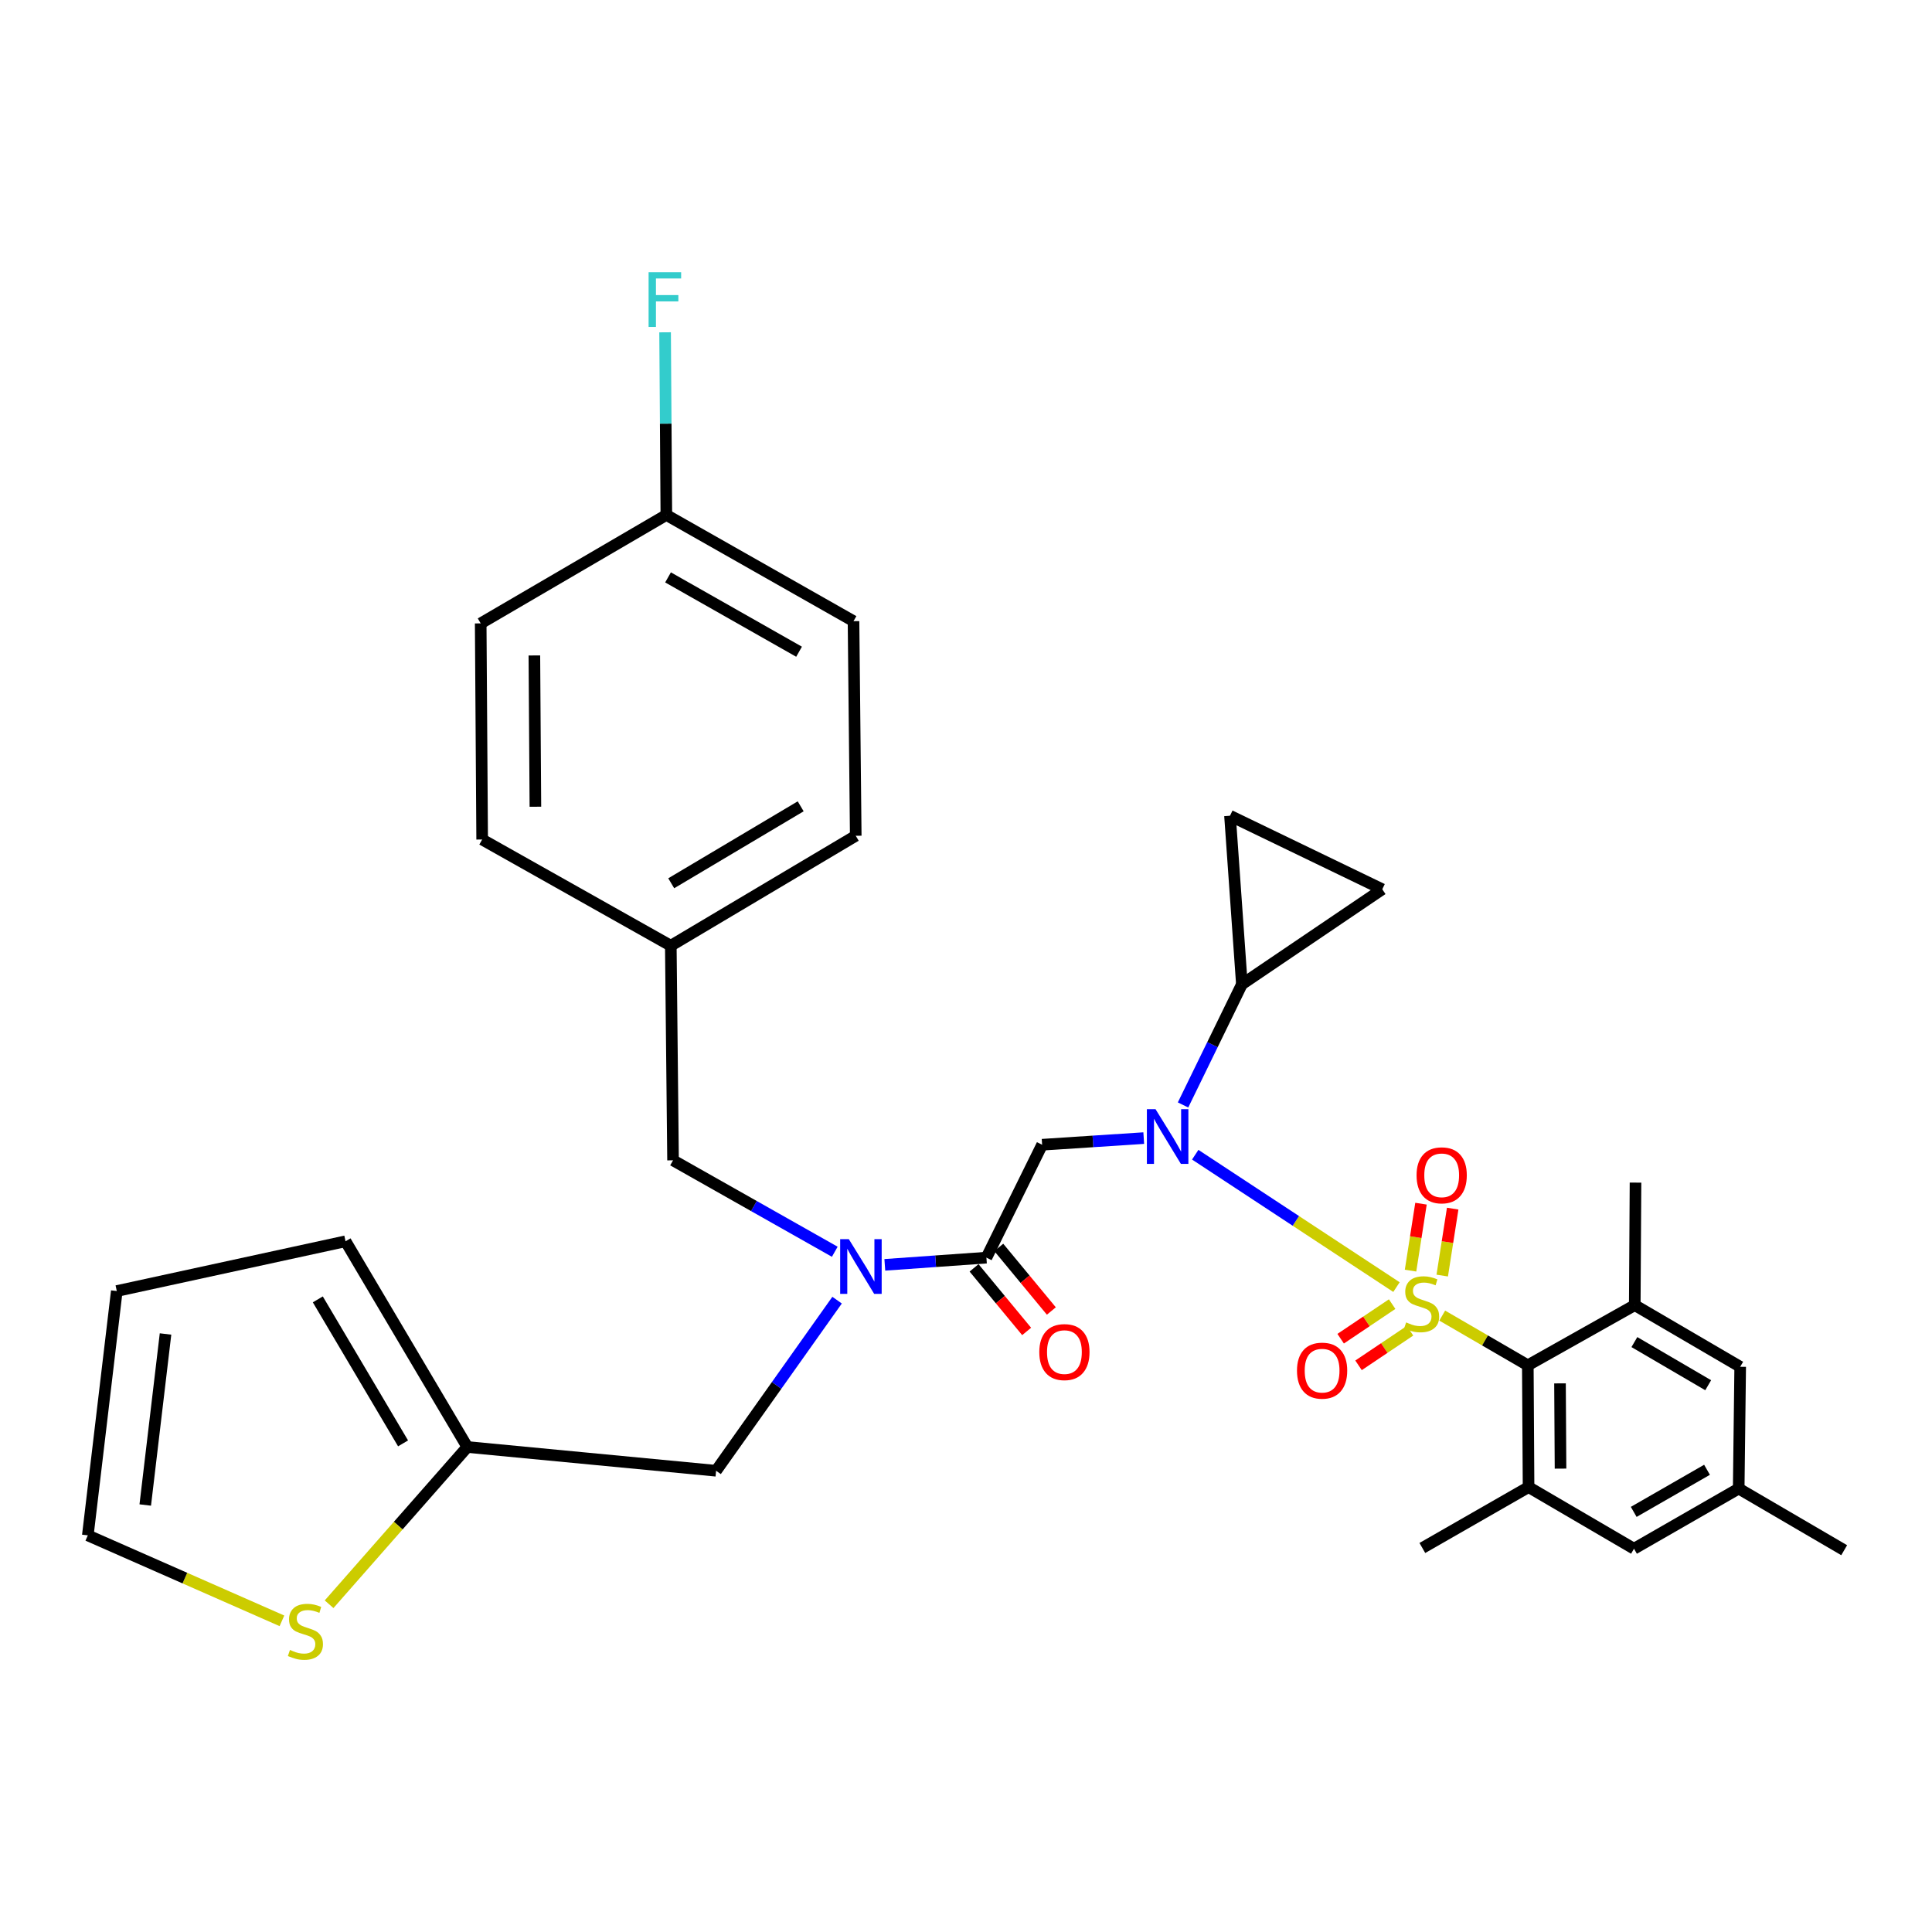 <?xml version='1.0' encoding='iso-8859-1'?>
<svg version='1.1' baseProfile='full'
              xmlns='http://www.w3.org/2000/svg'
                      xmlns:rdkit='http://www.rdkit.org/xml'
                      xmlns:xlink='http://www.w3.org/1999/xlink'
                  xml:space='preserve'
width='1000px' height='1000px' viewBox='0 0 1000 1000'>
<!-- END OF HEADER -->
<rect style='opacity:1.0;fill:#FFFFFF;stroke:none' width='1000' height='1000' x='0' y='0'> </rect>
<path class='bond-0' d='M 722.813,666.197 L 670.731,631.935' style='fill:none;fill-rule:evenodd;stroke:#CCCC00;stroke-width:6px;stroke-linecap:butt;stroke-linejoin:miter;stroke-opacity:1' />
<path class='bond-0' d='M 670.731,631.935 L 618.65,597.673' style='fill:none;fill-rule:evenodd;stroke:#0000FF;stroke-width:6px;stroke-linecap:butt;stroke-linejoin:miter;stroke-opacity:1' />
<path class='bond-1' d='M 746.496,680.954 L 768.645,693.816' style='fill:none;fill-rule:evenodd;stroke:#CCCC00;stroke-width:6px;stroke-linecap:butt;stroke-linejoin:miter;stroke-opacity:1' />
<path class='bond-1' d='M 768.645,693.816 L 790.795,706.678' style='fill:none;fill-rule:evenodd;stroke:#000000;stroke-width:6px;stroke-linecap:butt;stroke-linejoin:miter;stroke-opacity:1' />
<path class='bond-8' d='M 746.496,660.236 L 749.202,642.911' style='fill:none;fill-rule:evenodd;stroke:#CCCC00;stroke-width:6px;stroke-linecap:butt;stroke-linejoin:miter;stroke-opacity:1' />
<path class='bond-8' d='M 749.202,642.911 L 751.907,625.585' style='fill:none;fill-rule:evenodd;stroke:#FF0000;stroke-width:6px;stroke-linecap:butt;stroke-linejoin:miter;stroke-opacity:1' />
<path class='bond-8' d='M 730.094,657.675 L 732.799,640.349' style='fill:none;fill-rule:evenodd;stroke:#CCCC00;stroke-width:6px;stroke-linecap:butt;stroke-linejoin:miter;stroke-opacity:1' />
<path class='bond-8' d='M 732.799,640.349 L 735.505,623.024' style='fill:none;fill-rule:evenodd;stroke:#FF0000;stroke-width:6px;stroke-linecap:butt;stroke-linejoin:miter;stroke-opacity:1' />
<path class='bond-9' d='M 720.567,675.01 L 707.243,683.961' style='fill:none;fill-rule:evenodd;stroke:#CCCC00;stroke-width:6px;stroke-linecap:butt;stroke-linejoin:miter;stroke-opacity:1' />
<path class='bond-9' d='M 707.243,683.961 L 693.92,692.912' style='fill:none;fill-rule:evenodd;stroke:#FF0000;stroke-width:6px;stroke-linecap:butt;stroke-linejoin:miter;stroke-opacity:1' />
<path class='bond-9' d='M 729.824,688.79 L 716.501,697.741' style='fill:none;fill-rule:evenodd;stroke:#CCCC00;stroke-width:6px;stroke-linecap:butt;stroke-linejoin:miter;stroke-opacity:1' />
<path class='bond-9' d='M 716.501,697.741 L 703.177,706.692' style='fill:none;fill-rule:evenodd;stroke:#FF0000;stroke-width:6px;stroke-linecap:butt;stroke-linejoin:miter;stroke-opacity:1' />
<path class='bond-2' d='M 591.998,589.082 L 565.699,590.796' style='fill:none;fill-rule:evenodd;stroke:#0000FF;stroke-width:6px;stroke-linecap:butt;stroke-linejoin:miter;stroke-opacity:1' />
<path class='bond-2' d='M 565.699,590.796 L 539.4,592.509' style='fill:none;fill-rule:evenodd;stroke:#000000;stroke-width:6px;stroke-linecap:butt;stroke-linejoin:miter;stroke-opacity:1' />
<path class='bond-7' d='M 612.34,571.924 L 627.568,540.7' style='fill:none;fill-rule:evenodd;stroke:#0000FF;stroke-width:6px;stroke-linecap:butt;stroke-linejoin:miter;stroke-opacity:1' />
<path class='bond-7' d='M 627.568,540.7 L 642.797,509.477' style='fill:none;fill-rule:evenodd;stroke:#000000;stroke-width:6px;stroke-linecap:butt;stroke-linejoin:miter;stroke-opacity:1' />
<path class='bond-5' d='M 790.795,706.678 L 791.182,769.716' style='fill:none;fill-rule:evenodd;stroke:#000000;stroke-width:6px;stroke-linecap:butt;stroke-linejoin:miter;stroke-opacity:1' />
<path class='bond-5' d='M 807.454,716.032 L 807.725,760.158' style='fill:none;fill-rule:evenodd;stroke:#000000;stroke-width:6px;stroke-linecap:butt;stroke-linejoin:miter;stroke-opacity:1' />
<path class='bond-6' d='M 790.795,706.678 L 846.15,675.542' style='fill:none;fill-rule:evenodd;stroke:#000000;stroke-width:6px;stroke-linecap:butt;stroke-linejoin:miter;stroke-opacity:1' />
<path class='bond-3' d='M 539.4,592.509 L 510.569,650.954' style='fill:none;fill-rule:evenodd;stroke:#000000;stroke-width:6px;stroke-linecap:butt;stroke-linejoin:miter;stroke-opacity:1' />
<path class='bond-4' d='M 510.569,650.954 L 484.275,652.817' style='fill:none;fill-rule:evenodd;stroke:#000000;stroke-width:6px;stroke-linecap:butt;stroke-linejoin:miter;stroke-opacity:1' />
<path class='bond-4' d='M 484.275,652.817 L 457.981,654.68' style='fill:none;fill-rule:evenodd;stroke:#0000FF;stroke-width:6px;stroke-linecap:butt;stroke-linejoin:miter;stroke-opacity:1' />
<path class='bond-18' d='M 504.173,656.245 L 517.78,672.696' style='fill:none;fill-rule:evenodd;stroke:#000000;stroke-width:6px;stroke-linecap:butt;stroke-linejoin:miter;stroke-opacity:1' />
<path class='bond-18' d='M 517.78,672.696 L 531.388,689.148' style='fill:none;fill-rule:evenodd;stroke:#FF0000;stroke-width:6px;stroke-linecap:butt;stroke-linejoin:miter;stroke-opacity:1' />
<path class='bond-18' d='M 516.966,645.664 L 530.573,662.116' style='fill:none;fill-rule:evenodd;stroke:#000000;stroke-width:6px;stroke-linecap:butt;stroke-linejoin:miter;stroke-opacity:1' />
<path class='bond-18' d='M 530.573,662.116 L 544.18,678.568' style='fill:none;fill-rule:evenodd;stroke:#FF0000;stroke-width:6px;stroke-linecap:butt;stroke-linejoin:miter;stroke-opacity:1' />
<path class='bond-14' d='M 433.274,672.956 L 401.962,717.107' style='fill:none;fill-rule:evenodd;stroke:#0000FF;stroke-width:6px;stroke-linecap:butt;stroke-linejoin:miter;stroke-opacity:1' />
<path class='bond-14' d='M 401.962,717.107 L 370.65,761.259' style='fill:none;fill-rule:evenodd;stroke:#000000;stroke-width:6px;stroke-linecap:butt;stroke-linejoin:miter;stroke-opacity:1' />
<path class='bond-17' d='M 432.08,647.906 L 390.224,624.243' style='fill:none;fill-rule:evenodd;stroke:#0000FF;stroke-width:6px;stroke-linecap:butt;stroke-linejoin:miter;stroke-opacity:1' />
<path class='bond-17' d='M 390.224,624.243 L 348.368,600.579' style='fill:none;fill-rule:evenodd;stroke:#000000;stroke-width:6px;stroke-linecap:butt;stroke-linejoin:miter;stroke-opacity:1' />
<path class='bond-16' d='M 791.182,769.716 L 845.753,801.618' style='fill:none;fill-rule:evenodd;stroke:#000000;stroke-width:6px;stroke-linecap:butt;stroke-linejoin:miter;stroke-opacity:1' />
<path class='bond-30' d='M 791.182,769.716 L 736.205,801.23' style='fill:none;fill-rule:evenodd;stroke:#000000;stroke-width:6px;stroke-linecap:butt;stroke-linejoin:miter;stroke-opacity:1' />
<path class='bond-15' d='M 846.15,675.542 L 900.721,707.444' style='fill:none;fill-rule:evenodd;stroke:#000000;stroke-width:6px;stroke-linecap:butt;stroke-linejoin:miter;stroke-opacity:1' />
<path class='bond-15' d='M 845.957,694.659 L 884.157,716.99' style='fill:none;fill-rule:evenodd;stroke:#000000;stroke-width:6px;stroke-linecap:butt;stroke-linejoin:miter;stroke-opacity:1' />
<path class='bond-31' d='M 846.15,675.542 L 846.537,612.117' style='fill:none;fill-rule:evenodd;stroke:#000000;stroke-width:6px;stroke-linecap:butt;stroke-linejoin:miter;stroke-opacity:1' />
<path class='bond-10' d='M 642.797,509.477 L 636.645,422.229' style='fill:none;fill-rule:evenodd;stroke:#000000;stroke-width:6px;stroke-linecap:butt;stroke-linejoin:miter;stroke-opacity:1' />
<path class='bond-11' d='M 642.797,509.477 L 715.454,460.282' style='fill:none;fill-rule:evenodd;stroke:#000000;stroke-width:6px;stroke-linecap:butt;stroke-linejoin:miter;stroke-opacity:1' />
<path class='bond-33' d='M 636.645,422.229 L 715.454,460.282' style='fill:none;fill-rule:evenodd;stroke:#000000;stroke-width:6px;stroke-linecap:butt;stroke-linejoin:miter;stroke-opacity:1' />
<path class='bond-12' d='M 241.891,748.965 L 370.65,761.259' style='fill:none;fill-rule:evenodd;stroke:#000000;stroke-width:6px;stroke-linecap:butt;stroke-linejoin:miter;stroke-opacity:1' />
<path class='bond-13' d='M 241.891,748.965 L 206.114,789.66' style='fill:none;fill-rule:evenodd;stroke:#000000;stroke-width:6px;stroke-linecap:butt;stroke-linejoin:miter;stroke-opacity:1' />
<path class='bond-13' d='M 206.114,789.66 L 170.337,830.354' style='fill:none;fill-rule:evenodd;stroke:#CCCC00;stroke-width:6px;stroke-linecap:butt;stroke-linejoin:miter;stroke-opacity:1' />
<path class='bond-20' d='M 241.891,748.965 L 178.853,642.488' style='fill:none;fill-rule:evenodd;stroke:#000000;stroke-width:6px;stroke-linecap:butt;stroke-linejoin:miter;stroke-opacity:1' />
<path class='bond-20' d='M 208.626,747.089 L 164.5,672.555' style='fill:none;fill-rule:evenodd;stroke:#000000;stroke-width:6px;stroke-linecap:butt;stroke-linejoin:miter;stroke-opacity:1' />
<path class='bond-19' d='M 145.927,838.939 L 95.691,816.82' style='fill:none;fill-rule:evenodd;stroke:#CCCC00;stroke-width:6px;stroke-linecap:butt;stroke-linejoin:miter;stroke-opacity:1' />
<path class='bond-19' d='M 95.691,816.82 L 45.455,794.701' style='fill:none;fill-rule:evenodd;stroke:#000000;stroke-width:6px;stroke-linecap:butt;stroke-linejoin:miter;stroke-opacity:1' />
<path class='bond-21' d='M 900.721,707.444 L 899.947,770.482' style='fill:none;fill-rule:evenodd;stroke:#000000;stroke-width:6px;stroke-linecap:butt;stroke-linejoin:miter;stroke-opacity:1' />
<path class='bond-34' d='M 845.753,801.618 L 899.947,770.482' style='fill:none;fill-rule:evenodd;stroke:#000000;stroke-width:6px;stroke-linecap:butt;stroke-linejoin:miter;stroke-opacity:1' />
<path class='bond-34' d='M 845.612,782.553 L 883.547,760.758' style='fill:none;fill-rule:evenodd;stroke:#000000;stroke-width:6px;stroke-linecap:butt;stroke-linejoin:miter;stroke-opacity:1' />
<path class='bond-23' d='M 348.368,600.579 L 347.206,489.5' style='fill:none;fill-rule:evenodd;stroke:#000000;stroke-width:6px;stroke-linecap:butt;stroke-linejoin:miter;stroke-opacity:1' />
<path class='bond-36' d='M 45.455,794.701 L 60.451,668.238' style='fill:none;fill-rule:evenodd;stroke:#000000;stroke-width:6px;stroke-linecap:butt;stroke-linejoin:miter;stroke-opacity:1' />
<path class='bond-36' d='M 75.18,778.989 L 85.677,690.465' style='fill:none;fill-rule:evenodd;stroke:#000000;stroke-width:6px;stroke-linecap:butt;stroke-linejoin:miter;stroke-opacity:1' />
<path class='bond-22' d='M 178.853,642.488 L 60.451,668.238' style='fill:none;fill-rule:evenodd;stroke:#000000;stroke-width:6px;stroke-linecap:butt;stroke-linejoin:miter;stroke-opacity:1' />
<path class='bond-32' d='M 899.947,770.482 L 954.545,802.383' style='fill:none;fill-rule:evenodd;stroke:#000000;stroke-width:6px;stroke-linecap:butt;stroke-linejoin:miter;stroke-opacity:1' />
<path class='bond-26' d='M 347.206,489.5 L 249.564,434.532' style='fill:none;fill-rule:evenodd;stroke:#000000;stroke-width:6px;stroke-linecap:butt;stroke-linejoin:miter;stroke-opacity:1' />
<path class='bond-27' d='M 347.206,489.5 L 442.929,432.595' style='fill:none;fill-rule:evenodd;stroke:#000000;stroke-width:6px;stroke-linecap:butt;stroke-linejoin:miter;stroke-opacity:1' />
<path class='bond-27' d='M 347.426,457.181 L 414.432,417.348' style='fill:none;fill-rule:evenodd;stroke:#000000;stroke-width:6px;stroke-linecap:butt;stroke-linejoin:miter;stroke-opacity:1' />
<path class='bond-24' d='M 344.9,266.548 L 441.776,321.516' style='fill:none;fill-rule:evenodd;stroke:#000000;stroke-width:6px;stroke-linecap:butt;stroke-linejoin:miter;stroke-opacity:1' />
<path class='bond-24' d='M 345.777,298.858 L 413.591,337.335' style='fill:none;fill-rule:evenodd;stroke:#000000;stroke-width:6px;stroke-linecap:butt;stroke-linejoin:miter;stroke-opacity:1' />
<path class='bond-25' d='M 344.9,266.548 L 344.576,219.275' style='fill:none;fill-rule:evenodd;stroke:#000000;stroke-width:6px;stroke-linecap:butt;stroke-linejoin:miter;stroke-opacity:1' />
<path class='bond-25' d='M 344.576,219.275 L 344.251,172.001' style='fill:none;fill-rule:evenodd;stroke:#33CCCC;stroke-width:6px;stroke-linecap:butt;stroke-linejoin:miter;stroke-opacity:1' />
<path class='bond-35' d='M 344.9,266.548 L 248.808,322.669' style='fill:none;fill-rule:evenodd;stroke:#000000;stroke-width:6px;stroke-linecap:butt;stroke-linejoin:miter;stroke-opacity:1' />
<path class='bond-28' d='M 249.564,434.532 L 248.808,322.669' style='fill:none;fill-rule:evenodd;stroke:#000000;stroke-width:6px;stroke-linecap:butt;stroke-linejoin:miter;stroke-opacity:1' />
<path class='bond-28' d='M 277.119,417.566 L 276.589,339.261' style='fill:none;fill-rule:evenodd;stroke:#000000;stroke-width:6px;stroke-linecap:butt;stroke-linejoin:miter;stroke-opacity:1' />
<path class='bond-29' d='M 442.929,432.595 L 441.776,321.516' style='fill:none;fill-rule:evenodd;stroke:#000000;stroke-width:6px;stroke-linecap:butt;stroke-linejoin:miter;stroke-opacity:1' />
<path  class='atom-0' d='M 727.827 684.478
Q 728.147 684.598, 729.467 685.158
Q 730.787 685.718, 732.227 686.078
Q 733.707 686.398, 735.147 686.398
Q 737.827 686.398, 739.387 685.118
Q 740.947 683.798, 740.947 681.518
Q 740.947 679.958, 740.147 678.998
Q 739.387 678.038, 738.187 677.518
Q 736.987 676.998, 734.987 676.398
Q 732.467 675.638, 730.947 674.918
Q 729.467 674.198, 728.387 672.678
Q 727.347 671.158, 727.347 668.598
Q 727.347 665.038, 729.747 662.838
Q 732.187 660.638, 736.987 660.638
Q 740.267 660.638, 743.987 662.198
L 743.067 665.278
Q 739.667 663.878, 737.107 663.878
Q 734.347 663.878, 732.827 665.038
Q 731.307 666.158, 731.347 668.118
Q 731.347 669.638, 732.107 670.558
Q 732.907 671.478, 734.027 671.998
Q 735.187 672.518, 737.107 673.118
Q 739.667 673.918, 741.187 674.718
Q 742.707 675.518, 743.787 677.158
Q 744.907 678.758, 744.907 681.518
Q 744.907 685.438, 742.267 687.558
Q 739.667 689.638, 735.307 689.638
Q 732.787 689.638, 730.867 689.078
Q 728.987 688.558, 726.747 687.638
L 727.827 684.478
' fill='#CCCC00'/>
<path  class='atom-1' d='M 598.105 574.116
L 607.385 589.116
Q 608.305 590.596, 609.785 593.276
Q 611.265 595.956, 611.345 596.116
L 611.345 574.116
L 615.105 574.116
L 615.105 602.436
L 611.225 602.436
L 601.265 586.036
Q 600.105 584.116, 598.865 581.916
Q 597.665 579.716, 597.305 579.036
L 597.305 602.436
L 593.625 602.436
L 593.625 574.116
L 598.105 574.116
' fill='#0000FF'/>
<path  class='atom-5' d='M 439.353 641.396
L 448.633 656.396
Q 449.553 657.876, 451.033 660.556
Q 452.513 663.236, 452.593 663.396
L 452.593 641.396
L 456.353 641.396
L 456.353 669.716
L 452.473 669.716
L 442.513 653.316
Q 441.353 651.396, 440.113 649.196
Q 438.913 646.996, 438.553 646.316
L 438.553 669.716
L 434.873 669.716
L 434.873 641.396
L 439.353 641.396
' fill='#0000FF'/>
<path  class='atom-9' d='M 733.212 608.342
Q 733.212 601.542, 736.572 597.742
Q 739.932 593.942, 746.212 593.942
Q 752.492 593.942, 755.852 597.742
Q 759.212 601.542, 759.212 608.342
Q 759.212 615.222, 755.812 619.142
Q 752.412 623.022, 746.212 623.022
Q 739.972 623.022, 736.572 619.142
Q 733.212 615.262, 733.212 608.342
M 746.212 619.822
Q 750.532 619.822, 752.852 616.942
Q 755.212 614.022, 755.212 608.342
Q 755.212 602.782, 752.852 599.982
Q 750.532 597.142, 746.212 597.142
Q 741.892 597.142, 739.532 599.942
Q 737.212 602.742, 737.212 608.342
Q 737.212 614.062, 739.532 616.942
Q 741.892 619.822, 746.212 619.822
' fill='#FF0000'/>
<path  class='atom-10' d='M 671.318 709.442
Q 671.318 702.642, 674.678 698.842
Q 678.038 695.042, 684.318 695.042
Q 690.598 695.042, 693.958 698.842
Q 697.318 702.642, 697.318 709.442
Q 697.318 716.322, 693.918 720.242
Q 690.518 724.122, 684.318 724.122
Q 678.078 724.122, 674.678 720.242
Q 671.318 716.362, 671.318 709.442
M 684.318 720.922
Q 688.638 720.922, 690.958 718.042
Q 693.318 715.122, 693.318 709.442
Q 693.318 703.882, 690.958 701.082
Q 688.638 698.242, 684.318 698.242
Q 679.998 698.242, 677.638 701.042
Q 675.318 703.842, 675.318 709.442
Q 675.318 715.162, 677.638 718.042
Q 679.998 720.922, 684.318 720.922
' fill='#FF0000'/>
<path  class='atom-14' d='M 150.083 854.012
Q 150.403 854.132, 151.723 854.692
Q 153.043 855.252, 154.483 855.612
Q 155.963 855.932, 157.403 855.932
Q 160.083 855.932, 161.643 854.652
Q 163.203 853.332, 163.203 851.052
Q 163.203 849.492, 162.403 848.532
Q 161.643 847.572, 160.443 847.052
Q 159.243 846.532, 157.243 845.932
Q 154.723 845.172, 153.203 844.452
Q 151.723 843.732, 150.643 842.212
Q 149.603 840.692, 149.603 838.132
Q 149.603 834.572, 152.003 832.372
Q 154.443 830.172, 159.243 830.172
Q 162.523 830.172, 166.243 831.732
L 165.323 834.812
Q 161.923 833.412, 159.363 833.412
Q 156.603 833.412, 155.083 834.572
Q 153.563 835.692, 153.603 837.652
Q 153.603 839.172, 154.363 840.092
Q 155.163 841.012, 156.283 841.532
Q 157.443 842.052, 159.363 842.652
Q 161.923 843.452, 163.443 844.252
Q 164.963 845.052, 166.043 846.692
Q 167.163 848.292, 167.163 851.052
Q 167.163 854.972, 164.523 857.092
Q 161.923 859.172, 157.563 859.172
Q 155.043 859.172, 153.123 858.612
Q 151.243 858.092, 149.003 857.172
L 150.083 854.012
' fill='#CCCC00'/>
<path  class='atom-19' d='M 537.937 699.841
Q 537.937 693.041, 541.297 689.241
Q 544.657 685.441, 550.937 685.441
Q 557.217 685.441, 560.577 689.241
Q 563.937 693.041, 563.937 699.841
Q 563.937 706.721, 560.537 710.641
Q 557.137 714.521, 550.937 714.521
Q 544.697 714.521, 541.297 710.641
Q 537.937 706.761, 537.937 699.841
M 550.937 711.321
Q 555.257 711.321, 557.577 708.441
Q 559.937 705.521, 559.937 699.841
Q 559.937 694.281, 557.577 691.481
Q 555.257 688.641, 550.937 688.641
Q 546.617 688.641, 544.257 691.441
Q 541.937 694.241, 541.937 699.841
Q 541.937 705.561, 544.257 708.441
Q 546.617 711.321, 550.937 711.321
' fill='#FF0000'/>
<path  class='atom-26' d='M 335.715 140.894
L 352.555 140.894
L 352.555 144.134
L 339.515 144.134
L 339.515 152.734
L 351.115 152.734
L 351.115 156.014
L 339.515 156.014
L 339.515 169.214
L 335.715 169.214
L 335.715 140.894
' fill='#33CCCC'/>
</svg>
